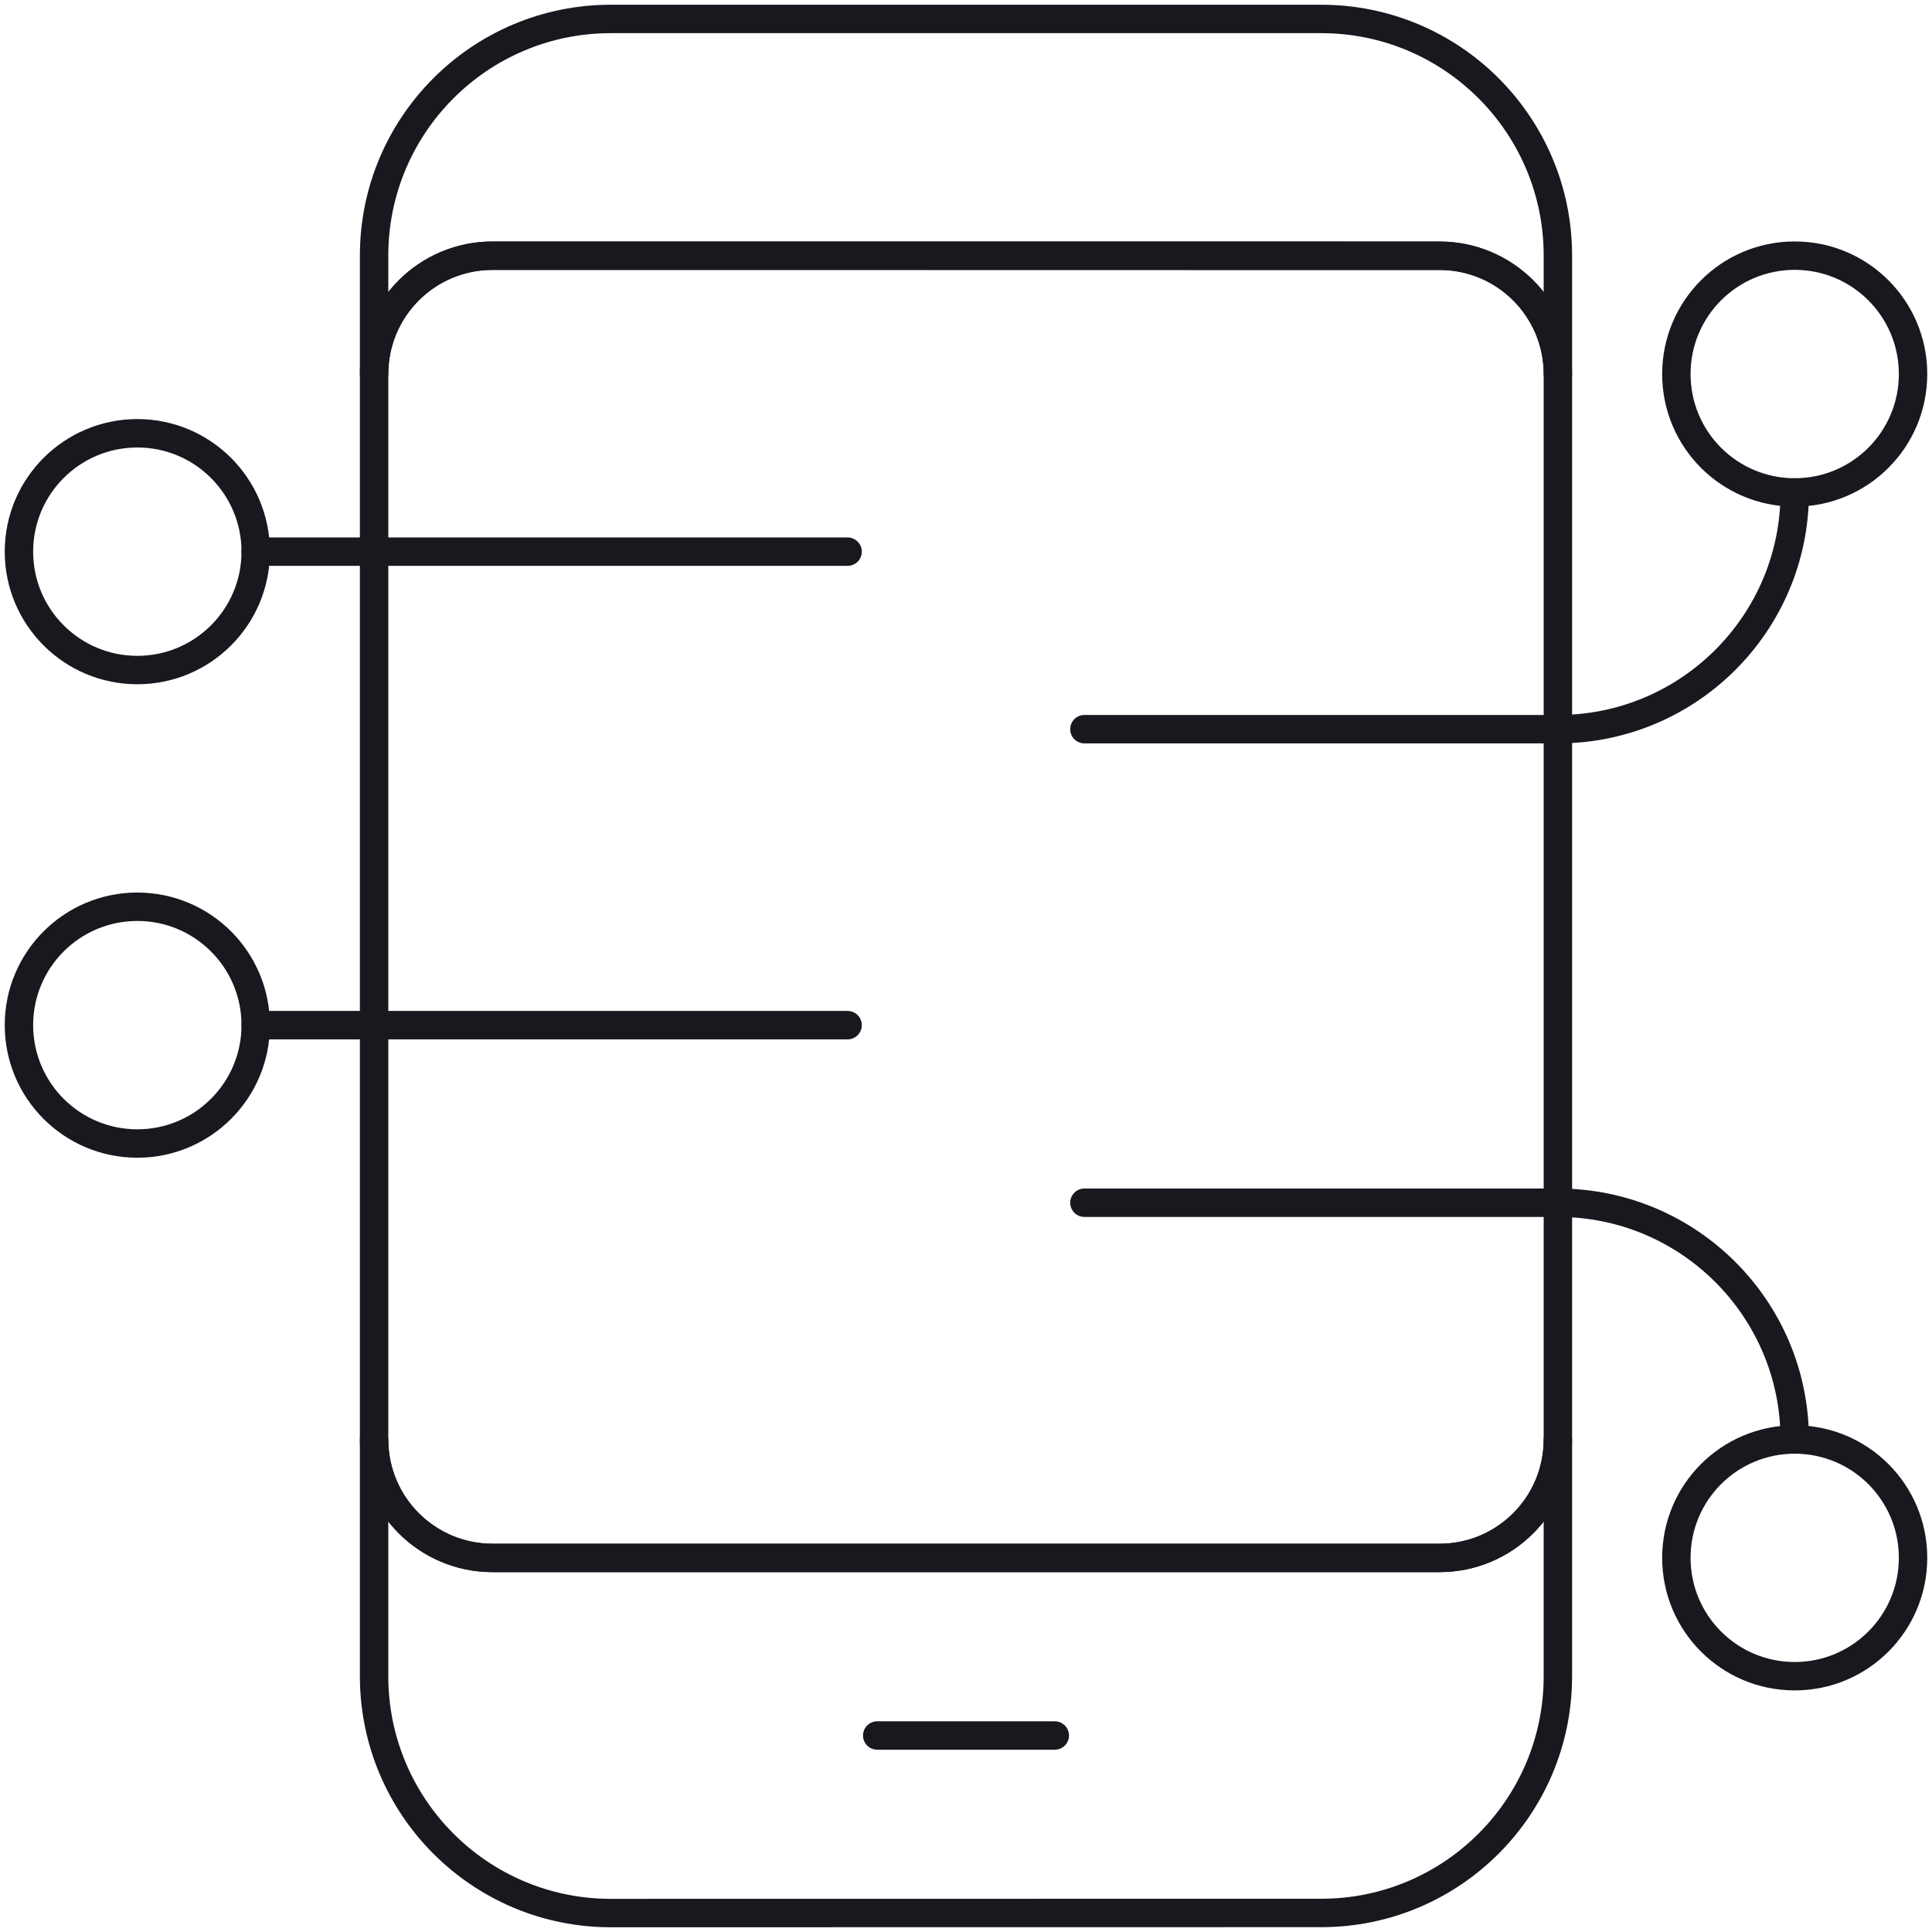 <svg width="102" height="102" viewBox="0 0 102 102" fill="none" xmlns="http://www.w3.org/2000/svg">
<path d="M19.75 76C19.75 79.451 22.55 82.251 26.001 82.251H76.002C79.457 82.251 82.249 79.451 82.249 75.998V19.75C82.249 16.296 79.452 13.502 76.002 13.502L25.999 13.5C22.547 13.5 19.75 16.299 19.75 19.75V76Z" stroke="#19181f" stroke-width="1.5" stroke-miterlimit="10" stroke-linecap="round" stroke-linejoin="round"/>
<path d="M46.313 91.626H55.687H46.313Z" stroke="#19181f" stroke-width="1.5" stroke-miterlimit="10" stroke-linecap="round" stroke-linejoin="round"/>
<path d="M76 82.25H25.999C22.554 82.25 19.759 79.46 19.75 76.018V88.493C19.75 95.401 25.345 101 32.25 101L69.753 100.995C76.654 100.995 82.248 95.401 82.248 88.503V75.998C82.248 79.45 79.455 82.25 76 82.25Z" stroke="#19181f" stroke-width="1.5" stroke-miterlimit="10" stroke-linecap="round" stroke-linejoin="round"/>
<path d="M69.754 1H32.25C25.346 1 19.75 6.594 19.75 13.496V19.748C19.75 16.296 22.547 13.5 25.999 13.5L76.002 13.503C79.452 13.503 82.249 16.296 82.249 19.75V13.498C82.249 6.594 76.655 1 69.754 1Z" stroke="#19181f" stroke-width="1.5" stroke-miterlimit="10" stroke-linecap="round" stroke-linejoin="round"/>
<path d="M7.25 35.375C10.702 35.375 13.5 32.577 13.5 29.125C13.5 25.673 10.702 22.875 7.25 22.875C3.798 22.875 1 25.673 1 29.125C1 32.577 3.798 35.375 7.25 35.375Z" stroke="#19181f" stroke-width="1.5" stroke-miterlimit="10" stroke-linecap="round" stroke-linejoin="round"/>
<path d="M101 19.748C101 23.2 98.205 25.998 94.753 25.998C91.296 25.998 88.504 23.2 88.504 19.748C88.504 16.296 91.296 13.497 94.753 13.497C98.205 13.497 101 16.296 101 19.748Z" stroke="#19181f" stroke-width="1.5" stroke-miterlimit="10" stroke-linecap="round" stroke-linejoin="round"/>
<path d="M7.25 60.372C10.702 60.372 13.5 57.574 13.5 54.122C13.5 50.67 10.702 47.872 7.25 47.872C3.798 47.872 1 50.67 1 54.122C1 57.574 3.798 60.372 7.25 60.372Z" stroke="#19181f" stroke-width="1.5" stroke-miterlimit="10" stroke-linecap="round" stroke-linejoin="round"/>
<path d="M101 82.245C101 85.698 98.205 88.495 94.753 88.495C91.296 88.495 88.504 85.698 88.504 82.245C88.504 78.793 91.296 75.998 94.753 75.998C98.205 75.998 101 78.793 101 82.245Z" stroke="#19181f" stroke-width="1.5" stroke-miterlimit="10" stroke-linecap="round" stroke-linejoin="round"/>
<path d="M13.5 54.123H44.749H13.5Z" stroke="#19181f" stroke-width="1.5" stroke-miterlimit="10" stroke-linecap="round" stroke-linejoin="round"/>
<path d="M13.5 29.125H44.749H13.5Z" stroke="#19181f" stroke-width="1.5" stroke-miterlimit="10" stroke-linecap="round" stroke-linejoin="round"/>
<path d="M57.251 63.498H82.254C89.154 63.498 94.753 69.094 94.753 75.998C94.753 69.094 89.154 63.498 82.254 63.498H57.251V63.498Z" stroke="#19181f" stroke-width="1.5" stroke-miterlimit="10" stroke-linecap="round" stroke-linejoin="round"/>
<path d="M57.251 38.497H82.254C89.154 38.497 94.753 32.901 94.753 25.998C94.753 32.901 89.154 38.497 82.254 38.497H57.251Z" stroke="#19181f" stroke-width="1.5" stroke-miterlimit="10" stroke-linecap="round" stroke-linejoin="round"/>
</svg>
